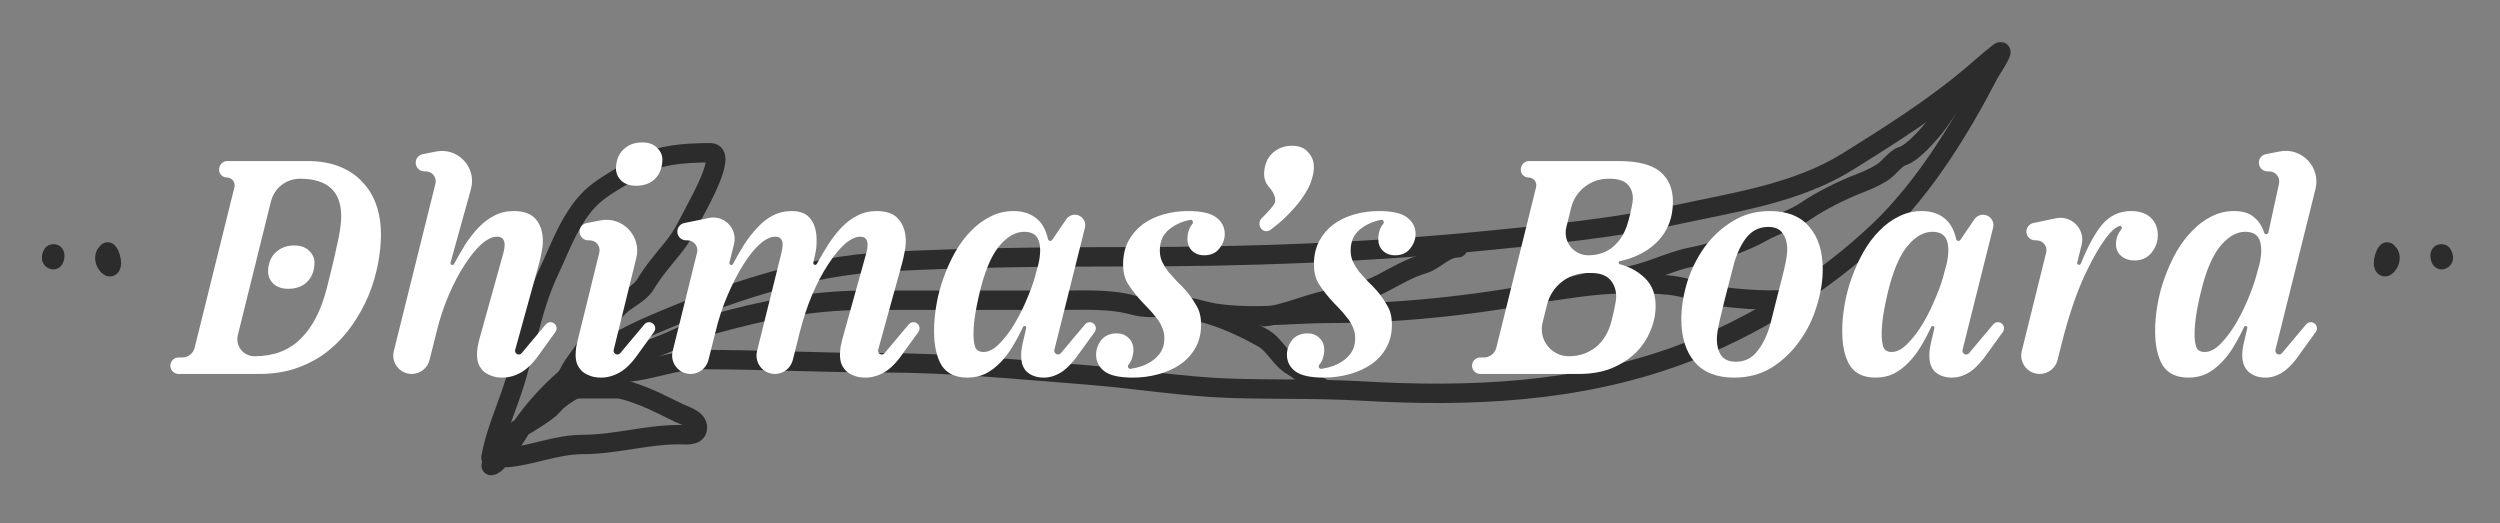 <svg width="387" height="81" viewBox="0 0 387 81" fill="none" xmlns="http://www.w3.org/2000/svg">
<rect x="0" y="0" width="387" height="81" fill="#808080" stroke="none"/>
<path d="M76.034 72.072C77.376 71.905 80.552 66.324 81.283 65.331C86.427 58.34 93.293 53.586 101.23 50.191C112.557 45.346 124.703 41.172 137.064 40.521C149.511 39.866 161.956 39.748 174.416 39.748C193.135 39.748 211.35 39.101 229.976 37.261C240.097 36.262 249.914 35.324 259.87 33.172C268.769 31.25 278.217 29.882 286.061 24.994C292.632 20.9 299.269 16.699 305.207 11.706C306.618 10.519 307.976 9.272 309.434 8.142C310.604 7.235 308.112 10.965 307.887 11.402C303.54 19.806 297.899 29.003 291.034 35.576C282.414 43.829 271.199 50.839 260.035 54.943C244.145 60.785 227.535 61.5 210.692 60.524C203.969 60.134 197.275 60.323 190.551 60.11C183.094 59.873 175.685 58.613 168.255 58.038C157.544 57.208 147.201 56.159 136.428 56.159C127.15 56.159 117.88 55.661 108.634 55.661C104.502 55.661 100.742 57.348 96.81 57.651C93.711 57.889 87.547 60.291 85.482 62.872C84.839 63.676 81.817 65.516 80.786 66.105C79.107 67.064 77.606 68.471 76.531 70.083" stroke="#2C2C2C" stroke-width="3" stroke-linecap="round"/>
<path d="M76 70.834C76.566 67.438 78.234 63.598 79.326 60.32C81.352 54.243 82.272 47.73 85.02 41.914C86.663 38.438 87.825 35.063 90.207 32.02C92.415 29.199 94.889 28.25 97.817 26.298C101.363 23.934 105.878 23.649 109.994 23.649C112.583 23.649 108.19 31.506 107.57 32.669C106.399 34.864 105.821 36.312 104.187 38.334C102.795 40.059 101.071 42.053 99.959 43.944C99.024 45.534 97.079 46.204 95.788 47.495C94.196 49.087 92.153 51.092 91.109 53.076C90.135 54.927 88.325 56.691 87.67 58.657" stroke="#2C2C2C" stroke-width="3" stroke-linecap="round"/>
<path d="M78.537 70.834C82.47 70.477 86.134 68.805 90.235 68.805C95.171 68.805 100.094 67.283 105.118 67.283C105.989 67.283 107.887 67.587 107.965 66.268C108.047 64.862 106.01 64.389 104.92 63.844C103.614 63.191 102.422 62.607 101.087 61.984C99.939 61.448 96.721 60.18 95.534 60.18C92.574 60.18 89.615 60.18 86.655 60.18" stroke="#2C2C2C" stroke-width="3" stroke-linecap="round"/>
<path d="M305.333 12.994C303.476 13.406 300.836 17.95 299.752 19.336C298.695 20.686 296.102 23.713 294.453 24.184C293.459 24.468 292.332 26.107 291.38 26.693C290.051 27.511 289.011 27.939 287.575 28.497C285.201 29.42 281.723 31.152 279.654 32.584C277.501 34.075 275.001 34.658 272.748 35.938C269.854 37.583 265.209 39.152 261.924 39.772C258.117 40.49 254.419 42.719 250.537 42.929C247.831 43.075 244.965 44.02 242.306 44.564C230.321 47.015 217.875 48.51 205.634 48.51C199.338 48.51 191.527 49.682 185.48 47.89C182.24 46.93 178.69 48.143 175.445 47.242C171.803 46.23 167.778 46.48 164.001 46.48C153.985 46.48 143.969 46.48 133.953 46.48C125.498 46.48 118.192 48.024 110.05 50.286C106.275 51.335 101.998 54.166 98.324 54.599C95.824 54.893 93.245 55.786 91.221 57.135" stroke="#2C2C2C" stroke-width="3" stroke-linecap="round"/>
<path d="M179.504 47.495C185.386 47.495 190.461 49.523 195.487 52.315C197.287 53.316 198.21 55.591 200.025 56.628C201.758 57.618 202.997 59.242 204.873 60.179" stroke="#2C2C2C" stroke-width="3" stroke-linecap="round"/>
<path d="M236.838 45.466C241.756 44.974 246.209 43.944 251.27 43.944C254.544 43.944 259.201 43.736 262.206 45.071C264.1 45.913 277.945 47.475 278.95 45.466" stroke="#2C2C2C" stroke-width="3" stroke-linecap="round"/>
<path d="M195.74 49.017C198.857 48.671 202.063 47.19 205.127 46.509C208.282 45.807 211.161 45.337 214.006 43.831C215.986 42.782 218.233 41.467 220.32 40.871C222.123 40.356 223.621 38.362 225.675 38.362" stroke="#2C2C2C" stroke-width="3" stroke-linecap="round"/>
<path d="M26.411 56.294C26.556 55.731 27.064 55.337 27.645 55.337H28.2C29.115 55.337 29.912 54.714 30.132 53.825L36.291 28.975C36.48 28.213 35.904 27.477 35.12 27.477V27.477C34.331 27.477 33.754 26.733 33.951 25.969L33.973 25.884C34.118 25.321 34.626 24.928 35.207 24.928H47.559C49.469 24.928 51.128 25.211 52.538 25.778C53.978 26.344 55.168 27.147 56.107 28.186C57.078 29.193 57.798 30.389 58.268 31.774C58.737 33.16 58.972 34.671 58.972 36.308C58.972 37.724 58.816 39.251 58.503 40.888C58.189 42.525 57.704 44.146 57.047 45.752C56.389 47.326 55.544 48.852 54.51 50.332C53.508 51.78 52.318 53.071 50.941 54.204C49.563 55.337 47.966 56.234 46.15 56.895C44.365 57.556 42.377 57.887 40.185 57.887H27.645C26.812 57.887 26.203 57.101 26.411 56.294V56.294ZM36.818 51.866C36.404 53.535 37.667 55.148 39.386 55.148V55.148C42.33 55.148 44.709 54.251 46.526 52.457C48.373 50.662 49.735 48.018 50.612 44.524C51.113 42.541 51.504 40.935 51.786 39.707C52.068 38.448 52.287 37.441 52.444 36.685C52.6 35.898 52.694 35.285 52.725 34.844C52.788 34.372 52.819 33.915 52.819 33.474C52.819 29.602 50.69 27.666 46.431 27.666V27.666C44.307 27.666 42.456 29.115 41.945 31.177L36.818 51.866Z" fill="white"/>
<path d="M77.789 58.454C77.069 58.454 76.458 58.343 75.957 58.123C75.456 57.934 75.049 57.682 74.736 57.368C74.423 57.021 74.188 56.644 74.031 56.234C73.906 55.825 73.843 55.4 73.843 54.959C73.843 54.582 73.875 54.157 73.937 53.684C74.031 53.212 74.125 52.803 74.219 52.457L77.93 39.141C78.055 38.669 78.118 38.259 78.118 37.913C78.118 37.063 77.726 36.638 76.943 36.638C76.223 36.638 75.425 37.016 74.548 37.771C73.703 38.527 72.841 39.581 71.965 40.935C71.088 42.257 70.258 43.831 69.475 45.657C68.692 47.452 68.051 49.403 67.55 51.512L66.493 55.729C66.175 56.998 65.036 57.887 63.728 57.887V57.887C61.875 57.887 60.514 56.147 60.962 54.348L67.407 28.429C67.647 27.465 66.918 26.533 65.925 26.533H65.695C64.822 26.533 64.18 25.715 64.386 24.867V24.867C64.511 24.357 64.92 23.966 65.435 23.864L67.513 23.456C70.915 22.788 73.83 25.936 72.902 29.276L69.743 40.649C69.699 40.807 69.792 40.97 69.95 41.014V41.014C70.084 41.051 70.226 40.989 70.291 40.866C70.851 39.811 71.424 38.81 72.012 37.866C72.669 36.858 73.358 35.977 74.078 35.222C74.83 34.435 75.644 33.821 76.521 33.38C77.397 32.908 78.399 32.672 79.527 32.672C81.092 32.672 82.235 33.097 82.955 33.947C83.676 34.797 84.036 35.93 84.036 37.346C84.036 37.882 83.973 38.432 83.848 38.999C83.754 39.534 83.629 40.101 83.472 40.699L79.752 54.154C79.677 54.427 79.812 54.714 80.071 54.83V54.83C80.305 54.935 80.58 54.871 80.744 54.675L84.486 50.216C84.792 49.85 85.323 49.769 85.725 50.026V50.026C86.185 50.32 86.303 50.941 85.983 51.383L83.707 54.535C82.705 56.014 81.719 57.037 80.748 57.604C79.777 58.17 78.791 58.454 77.789 58.454Z" fill="white"/>
<path d="M93.052 58.454C92.332 58.454 91.721 58.343 91.22 58.123C90.719 57.934 90.312 57.682 89.999 57.368C89.686 57.021 89.451 56.644 89.294 56.234C89.169 55.825 89.106 55.4 89.106 54.959C89.106 54.582 89.138 54.157 89.201 53.684C89.294 53.212 89.388 52.803 89.482 52.457L92.773 39.1C93.01 38.136 92.281 37.205 91.288 37.205H91.056C90.183 37.205 89.541 36.387 89.748 35.539V35.539C89.872 35.029 90.282 34.637 90.797 34.536L92.945 34.114C96.367 33.441 99.331 36.549 98.498 39.936L95 54.157C94.933 54.43 95.071 54.712 95.328 54.827V54.827C95.565 54.934 95.844 54.869 96.012 54.67L99.749 50.216C100.055 49.85 100.586 49.769 100.988 50.026V50.026C101.448 50.32 101.566 50.941 101.247 51.383L98.97 54.535C97.968 56.014 96.982 57.037 96.011 57.604C95.04 58.17 94.054 58.454 93.052 58.454ZM98.5 28.752C97.498 28.752 96.716 28.485 96.152 27.95C95.62 27.415 95.353 26.785 95.353 26.061C95.353 25.683 95.4 25.305 95.494 24.928C95.713 24.046 96.168 23.354 96.856 22.85C97.545 22.315 98.391 22.047 99.393 22.047C100.395 22.047 101.162 22.315 101.694 22.85C102.258 23.385 102.54 24.015 102.54 24.739C102.54 25.116 102.493 25.494 102.399 25.872C102.18 26.753 101.726 27.462 101.037 27.997C100.348 28.501 99.502 28.752 98.5 28.752Z" fill="white"/>
<path d="M133.974 58.454C133.254 58.454 132.644 58.343 132.143 58.123C131.642 57.934 131.235 57.682 130.921 57.368C130.608 57.021 130.373 56.644 130.217 56.234C130.092 55.825 130.029 55.4 130.029 54.959C130.029 54.582 130.06 54.157 130.123 53.684C130.217 53.212 130.311 52.803 130.405 52.457L134.115 39.141C134.241 38.669 134.303 38.259 134.303 37.913C134.303 37.063 133.927 36.638 133.176 36.638C132.456 36.638 131.657 37.016 130.781 37.771C129.935 38.527 129.074 39.581 128.197 40.935C127.32 42.257 126.491 43.831 125.708 45.657C124.956 47.452 124.314 49.403 123.782 51.512L122.726 55.728C122.408 56.997 121.268 57.887 119.96 57.887V57.887C118.107 57.887 116.746 56.147 117.192 54.349L120.964 39.141C121.089 38.637 121.152 38.228 121.152 37.913C121.152 37.063 120.776 36.638 120.025 36.638C119.304 36.638 118.506 37.016 117.629 37.771C116.784 38.527 115.938 39.581 115.093 40.935C114.247 42.257 113.433 43.831 112.65 45.657C111.868 47.452 111.226 49.403 110.725 51.512L109.669 55.728C109.351 56.997 108.21 57.887 106.902 57.887V57.887C105.048 57.887 103.687 56.148 104.132 54.349L107.907 39.1C108.146 38.136 107.416 37.205 106.424 37.205H106.199C105.323 37.205 104.678 36.384 104.886 35.532V35.532C105.01 35.025 105.414 34.635 105.925 34.529L109.737 33.741C112.13 33.246 114.217 35.421 113.625 37.791L112.91 40.65C112.87 40.809 112.964 40.97 113.122 41.013V41.013C113.258 41.05 113.402 40.988 113.468 40.863C114.027 39.809 114.6 38.81 115.187 37.866C115.844 36.858 116.533 35.977 117.253 35.222C117.974 34.435 118.756 33.821 119.602 33.38C120.479 32.908 121.465 32.672 122.561 32.672C123.907 32.672 124.878 33.081 125.473 33.899C126.099 34.686 126.412 35.788 126.412 37.205C126.412 37.551 126.397 37.913 126.365 38.291C126.334 38.637 126.271 38.999 126.178 39.377L125.901 40.646C125.871 40.786 125.946 40.927 126.078 40.98V40.98C126.215 41.035 126.372 40.98 126.444 40.85C127.028 39.801 127.613 38.806 128.197 37.866C128.855 36.858 129.544 35.977 130.264 35.222C131.015 34.435 131.829 33.821 132.706 33.38C133.614 32.908 134.616 32.672 135.712 32.672C137.309 32.672 138.452 33.112 139.141 33.994C139.861 34.844 140.221 35.977 140.221 37.394C140.221 37.897 140.159 38.432 140.033 38.999C139.939 39.534 139.814 40.101 139.658 40.699L135.938 54.154C135.862 54.427 135.998 54.714 136.256 54.83V54.83C136.49 54.935 136.765 54.871 136.93 54.675L140.671 50.216C140.978 49.85 141.509 49.769 141.911 50.026V50.026C142.371 50.32 142.489 50.941 142.169 51.383L139.893 54.535C138.89 56.014 137.904 57.037 136.933 57.604C135.963 58.17 134.976 58.454 133.974 58.454Z" fill="white"/>
<path d="M149.757 58.454C147.91 58.454 146.579 57.824 145.765 56.565C144.982 55.274 144.59 53.496 144.59 51.229C144.59 49.907 144.716 48.538 144.966 47.121C145.217 45.673 145.593 44.272 146.094 42.918C146.595 41.533 147.189 40.227 147.878 38.999C148.599 37.74 149.413 36.654 150.321 35.741C151.229 34.797 152.231 34.057 153.327 33.522C154.423 32.955 155.613 32.672 156.896 32.672C158.305 32.672 159.464 33.034 160.372 33.758C161.258 34.411 161.88 35.499 162.237 37.021C162.274 37.182 162.417 37.299 162.583 37.299V37.299C162.698 37.299 162.806 37.242 162.872 37.147L165.059 33.941C165.359 33.501 165.857 33.238 166.389 33.238V33.238C167.436 33.238 168.204 34.223 167.95 35.239L163.215 54.156C163.146 54.43 163.284 54.713 163.541 54.828V54.828C163.778 54.934 164.057 54.87 164.224 54.671L167.961 50.216C168.268 49.85 168.799 49.769 169.201 50.026V50.026C169.661 50.32 169.779 50.941 169.459 51.383L167.183 54.535C166.181 55.983 165.226 57.006 164.317 57.604C163.409 58.17 162.501 58.454 161.593 58.454C160.904 58.454 160.325 58.343 159.855 58.123C159.417 57.934 159.057 57.682 158.775 57.368C158.525 57.053 158.337 56.691 158.212 56.282C158.118 55.872 158.071 55.463 158.071 55.054C158.071 54.613 158.118 54.141 158.212 53.637C158.305 53.134 158.399 52.709 158.493 52.362L158.856 50.784C158.889 50.64 158.796 50.497 158.651 50.468V50.468C158.531 50.443 158.411 50.505 158.359 50.616C157.882 51.648 157.363 52.623 156.802 53.543C156.239 54.519 155.597 55.369 154.877 56.093C154.188 56.817 153.421 57.399 152.575 57.84C151.73 58.249 150.79 58.454 149.757 58.454ZM152.246 54.487C153.061 54.487 153.89 54.047 154.736 53.165C155.613 52.284 156.427 51.198 157.178 49.907C157.93 48.616 158.587 47.263 159.151 45.846C159.746 44.429 160.169 43.17 160.419 42.068L160.748 40.888C161.092 39.377 161.108 38.165 160.795 37.252C160.482 36.339 159.73 35.883 158.54 35.883C157.256 35.883 156.035 36.544 154.877 37.866C153.718 39.157 152.747 41.218 151.965 44.052C151.808 44.618 151.651 45.248 151.495 45.941C151.338 46.633 151.197 47.326 151.072 48.018C150.947 48.679 150.853 49.34 150.79 50.001C150.728 50.631 150.696 51.182 150.696 51.654C150.696 52.567 150.79 53.275 150.978 53.779C151.197 54.251 151.62 54.487 152.246 54.487Z" fill="white"/>
<path d="M175.36 58.454C173.293 58.454 171.822 58.123 170.945 57.462C170.099 56.801 169.677 55.951 169.677 54.912C169.677 54.094 169.943 53.338 170.475 52.646C171.039 51.953 171.837 51.607 172.871 51.607C173.622 51.607 174.233 51.843 174.702 52.315C175.203 52.787 175.454 53.401 175.454 54.157C175.454 54.597 175.376 55.054 175.219 55.526C175.103 55.876 174.936 56.174 174.717 56.42C174.587 56.566 174.554 56.783 174.665 56.943V56.943C174.746 57.059 174.884 57.12 175.023 57.098C175.633 57.002 176.231 56.855 176.816 56.659C177.474 56.407 178.053 56.093 178.554 55.715C179.055 55.337 179.462 54.881 179.775 54.346C180.088 53.779 180.245 53.134 180.245 52.41C180.245 51.748 180.12 51.15 179.869 50.615C179.65 50.08 179.337 49.576 178.93 49.104C178.554 48.6 178.131 48.113 177.661 47.64C177.192 47.168 176.722 46.664 176.252 46.129C175.626 45.405 175.062 44.65 174.561 43.863C174.092 43.076 173.857 42.1 173.857 40.935C173.857 39.581 174.123 38.385 174.655 37.346C175.219 36.308 175.955 35.442 176.863 34.749C177.802 34.057 178.883 33.537 180.104 33.191C181.325 32.845 182.593 32.672 183.908 32.672C185.975 32.672 187.431 33.002 188.276 33.663C189.153 34.324 189.592 35.174 189.592 36.213C189.592 37.032 189.31 37.787 188.746 38.48C188.214 39.172 187.431 39.519 186.398 39.519C185.646 39.519 185.02 39.282 184.519 38.81C184.049 38.338 183.814 37.724 183.814 36.969C183.814 36.528 183.893 36.072 184.049 35.599C184.166 35.248 184.334 34.949 184.554 34.703C184.683 34.559 184.716 34.344 184.605 34.185V34.185C184.524 34.068 184.382 34.008 184.242 34.035C182.993 34.273 181.911 34.763 180.996 35.505C180.026 36.292 179.54 37.378 179.54 38.763C179.54 39.424 179.665 40.022 179.916 40.557C180.166 41.061 180.48 41.565 180.855 42.068C181.262 42.541 181.701 43.029 182.17 43.532C182.671 44.004 183.172 44.524 183.673 45.09C184.206 45.72 184.707 46.444 185.176 47.263C185.677 48.05 185.928 49.057 185.928 50.285C185.928 51.638 185.631 52.835 185.036 53.873C184.472 54.881 183.689 55.731 182.687 56.423C181.716 57.084 180.589 57.588 179.305 57.934C178.053 58.281 176.738 58.454 175.36 58.454Z" fill="white"/>
<path d="M196.047 35.788C195.047 35.788 194.589 34.481 195.308 33.786C195.63 33.474 195.928 33.166 196.201 32.861C196.523 32.514 196.828 32.16 197.117 31.8C197.811 30.934 197.147 29.704 196.389 28.894V28.894C195.919 28.328 195.684 27.682 195.684 26.958C195.684 26.738 195.7 26.517 195.731 26.297C195.763 26.045 195.81 25.809 195.872 25.589C196.123 24.676 196.608 23.952 197.328 23.417C198.08 22.85 198.972 22.567 200.005 22.567C201.101 22.567 201.931 22.897 202.495 23.558C203.09 24.188 203.387 24.959 203.387 25.872C203.387 26.344 203.325 26.816 203.199 27.289C203.012 28.107 202.667 28.926 202.166 29.744C201.696 30.531 201.148 31.287 200.522 32.011C199.896 32.735 199.223 33.427 198.502 34.088C197.878 34.635 197.265 35.133 196.663 35.585C196.486 35.718 196.269 35.788 196.047 35.788V35.788Z" fill="white"/>
<path d="M204.899 58.454C202.832 58.454 201.361 58.123 200.484 57.462C199.639 56.801 199.216 55.951 199.216 54.912C199.216 54.094 199.482 53.338 200.014 52.646C200.578 51.953 201.376 51.607 202.41 51.607C203.161 51.607 203.772 51.843 204.242 52.315C204.743 52.787 204.993 53.401 204.993 54.157C204.993 54.597 204.915 55.054 204.758 55.526C204.642 55.876 204.475 56.174 204.256 56.42C204.126 56.566 204.093 56.783 204.204 56.943V56.943C204.285 57.059 204.423 57.12 204.562 57.098C205.172 57.002 205.77 56.855 206.355 56.659C207.013 56.407 207.592 56.093 208.093 55.715C208.594 55.337 209.001 54.881 209.314 54.346C209.627 53.779 209.784 53.134 209.784 52.41C209.784 51.748 209.659 51.15 209.408 50.615C209.189 50.08 208.876 49.576 208.469 49.104C208.093 48.6 207.67 48.113 207.201 47.64C206.731 47.168 206.261 46.664 205.791 46.129C205.165 45.405 204.602 44.65 204.101 43.863C203.631 43.076 203.396 42.1 203.396 40.935C203.396 39.581 203.662 38.385 204.195 37.346C204.758 36.308 205.494 35.442 206.402 34.749C207.341 34.057 208.422 33.537 209.643 33.191C210.864 32.845 212.132 32.672 213.447 32.672C215.514 32.672 216.97 33.002 217.816 33.663C218.692 34.324 219.131 35.174 219.131 36.213C219.131 37.032 218.849 37.787 218.285 38.48C217.753 39.172 216.97 39.519 215.937 39.519C215.185 39.519 214.559 39.282 214.058 38.81C213.588 38.338 213.353 37.724 213.353 36.969C213.353 36.528 213.432 36.072 213.588 35.599C213.705 35.248 213.873 34.949 214.093 34.703C214.222 34.559 214.255 34.344 214.144 34.185V34.185C214.063 34.068 213.921 34.008 213.781 34.035C212.532 34.273 211.45 34.763 210.535 35.505C209.565 36.292 209.079 37.378 209.079 38.763C209.079 39.424 209.205 40.022 209.455 40.557C209.706 41.061 210.019 41.565 210.394 42.068C210.802 42.541 211.24 43.029 211.71 43.532C212.211 44.004 212.712 44.524 213.213 45.09C213.745 45.72 214.246 46.444 214.716 47.263C215.217 48.05 215.467 49.057 215.467 50.285C215.467 51.638 215.17 52.835 214.575 53.873C214.011 54.881 213.228 55.731 212.226 56.423C211.256 57.084 210.128 57.588 208.844 57.934C207.592 58.281 206.277 58.454 204.899 58.454Z" fill="white"/>
<path d="M227.91 56.294C228.055 55.731 228.563 55.337 229.144 55.337H229.699C230.614 55.337 231.411 54.714 231.631 53.825L237.79 28.975C237.978 28.214 237.403 27.477 236.618 27.477V27.477C235.83 27.477 235.253 26.733 235.45 25.969L235.472 25.884C235.617 25.321 236.125 24.928 236.706 24.928H250.514C253.52 24.928 255.68 25.479 256.995 26.58C258.311 27.682 258.968 29.225 258.968 31.208C258.968 33.663 258.201 35.694 256.667 37.299C255.193 38.843 253.221 39.887 250.753 40.431C250.664 40.451 250.594 40.519 250.572 40.607V40.607C250.54 40.736 250.619 40.865 250.747 40.899C252.244 41.29 253.528 41.995 254.6 43.013C255.727 44.083 256.291 45.531 256.291 47.357C256.291 48.648 256.025 49.923 255.492 51.182C254.991 52.441 254.24 53.574 253.238 54.582C252.236 55.558 250.999 56.36 249.527 56.99C248.056 57.588 246.349 57.887 244.408 57.887H229.144C228.311 57.887 227.702 57.101 227.91 56.294V56.294ZM238.791 49.951C238.136 52.593 240.136 55.148 242.858 55.148V55.148C244.455 55.148 245.848 54.676 247.038 53.732C248.228 52.756 249.042 51.386 249.48 49.624C249.731 48.616 249.903 47.845 249.997 47.31C250.122 46.743 250.185 46.287 250.185 45.941C250.185 44.87 249.872 43.989 249.246 43.296C248.619 42.604 247.633 42.257 246.286 42.257H245.741C242.778 42.257 240.197 44.277 239.484 47.153L238.791 49.951ZM242.466 35.185C241.925 37.39 243.594 39.519 245.864 39.519V39.519C247.398 39.519 248.698 39.062 249.762 38.149C250.858 37.205 251.625 35.898 252.064 34.23C252.314 33.317 252.486 32.593 252.58 32.058C252.706 31.523 252.768 31.082 252.768 30.736C252.768 29.823 252.486 29.083 251.923 28.516C251.359 27.95 250.435 27.666 249.152 27.666H248.96C246.232 27.666 243.856 29.529 243.205 32.178L242.466 35.185Z" fill="white"/>
<path d="M268.727 55.998C270.136 55.998 271.279 55.4 272.155 54.204C273.063 53.008 273.737 51.497 274.175 49.671C274.676 47.688 275.083 46.066 275.396 44.807C275.741 43.517 276.007 42.462 276.195 41.644C276.383 40.825 276.508 40.195 276.57 39.755C276.633 39.282 276.664 38.889 276.664 38.574C276.664 37.598 276.43 36.78 275.96 36.119C275.521 35.458 274.77 35.127 273.705 35.127C272.296 35.127 271.138 35.725 270.23 36.922C269.353 38.118 268.695 39.629 268.257 41.455C267.756 43.438 267.333 45.075 266.989 46.365C266.676 47.625 266.425 48.663 266.237 49.482C266.049 50.3 265.924 50.946 265.862 51.418C265.799 51.859 265.768 52.236 265.768 52.551C265.768 53.527 265.987 54.346 266.425 55.007C266.895 55.668 267.662 55.998 268.727 55.998ZM268.445 58.454C265.752 58.454 263.717 57.651 262.339 56.045C260.961 54.409 260.272 52.205 260.272 49.435C260.272 47.609 260.57 45.704 261.165 43.721C261.791 41.738 262.683 39.928 263.842 38.291C265.032 36.654 266.472 35.316 268.163 34.277C269.854 33.207 271.795 32.672 273.987 32.672C276.68 32.672 278.715 33.49 280.093 35.127C281.471 36.733 282.16 38.92 282.16 41.691C282.16 43.517 281.847 45.421 281.22 47.404C280.625 49.388 279.733 51.198 278.543 52.835C277.385 54.471 275.96 55.825 274.269 56.895C272.578 57.934 270.637 58.454 268.445 58.454Z" fill="white"/>
<path d="M290.343 58.454C288.496 58.454 287.165 57.824 286.351 56.565C285.568 55.274 285.176 53.496 285.176 51.229C285.176 49.907 285.302 48.538 285.552 47.121C285.803 45.673 286.178 44.272 286.679 42.918C287.18 41.533 287.775 40.227 288.464 38.999C289.184 37.74 289.999 36.654 290.907 35.741C291.815 34.797 292.817 34.057 293.913 33.522C295.009 32.955 296.198 32.672 297.482 32.672C298.891 32.672 300.05 33.034 300.958 33.758C301.844 34.411 302.466 35.499 302.822 37.021C302.86 37.182 303.003 37.299 303.169 37.299V37.299C303.284 37.299 303.392 37.242 303.458 37.147L305.645 33.941C305.945 33.501 306.443 33.238 306.975 33.238V33.238C308.022 33.238 308.79 34.223 308.536 35.239L303.801 54.156C303.732 54.43 303.87 54.713 304.127 54.828V54.828C304.364 54.934 304.643 54.87 304.81 54.671L308.547 50.216C308.854 49.85 309.385 49.769 309.787 50.026V50.026C310.247 50.32 310.365 50.941 310.045 51.383L307.769 54.535C306.767 55.983 305.812 57.006 304.903 57.604C303.995 58.17 303.087 58.454 302.179 58.454C301.49 58.454 300.911 58.343 300.441 58.123C300.003 57.934 299.643 57.682 299.361 57.368C299.111 57.053 298.923 56.691 298.797 56.282C298.703 55.872 298.657 55.463 298.657 55.054C298.657 54.613 298.703 54.141 298.797 53.637C298.891 53.134 298.985 52.709 299.079 52.362L299.442 50.784C299.475 50.64 299.382 50.497 299.237 50.468V50.468C299.117 50.443 298.997 50.505 298.945 50.616C298.468 51.648 297.949 52.623 297.388 53.543C296.825 54.519 296.183 55.369 295.463 56.093C294.774 56.817 294.007 57.399 293.161 57.84C292.316 58.249 291.376 58.454 290.343 58.454ZM292.832 54.487C293.647 54.487 294.476 54.047 295.322 53.165C296.198 52.284 297.013 51.198 297.764 49.907C298.516 48.616 299.173 47.263 299.737 45.846C300.332 44.429 300.755 43.17 301.005 42.068L301.334 40.888C301.678 39.377 301.694 38.165 301.381 37.252C301.068 36.339 300.316 35.883 299.126 35.883C297.842 35.883 296.621 36.544 295.463 37.866C294.304 39.157 293.333 41.218 292.551 44.052C292.394 44.618 292.237 45.248 292.081 45.941C291.924 46.633 291.783 47.326 291.658 48.018C291.533 48.679 291.439 49.34 291.376 50.001C291.314 50.631 291.282 51.182 291.282 51.654C291.282 52.567 291.376 53.275 291.564 53.779C291.783 54.251 292.206 54.487 292.832 54.487Z" fill="white"/>
<path d="M316.745 39.1C316.983 38.136 316.254 37.205 315.261 37.205H315.039C314.162 37.205 313.516 36.383 313.724 35.53V35.53C313.848 35.024 314.25 34.634 314.76 34.526L318.25 33.79C320.699 33.274 322.843 35.502 322.232 37.929L321.553 40.632C321.516 40.777 321.595 40.927 321.737 40.979V40.979C321.886 41.033 322.051 40.959 322.111 40.811C323.173 38.172 324.265 36.168 325.387 34.797C326.577 33.38 328.08 32.672 329.896 32.672C331.211 32.672 332.228 33.018 332.949 33.711C333.669 34.403 334.029 35.3 334.029 36.402C334.029 37.409 333.7 38.322 333.043 39.141C332.385 39.928 331.508 40.321 330.412 40.321C329.598 40.321 328.909 40.085 328.346 39.613C327.813 39.141 327.547 38.527 327.547 37.771C327.547 37.331 327.641 36.874 327.829 36.402C327.995 36.044 328.179 35.741 328.381 35.492C328.485 35.363 328.486 35.174 328.369 35.057V35.057C328.296 34.983 328.19 34.95 328.091 34.984C327.442 35.203 326.713 35.864 325.903 36.969C325.027 38.165 324.118 39.723 323.179 41.644C322.459 43.06 321.739 44.791 321.019 46.838C320.33 48.852 319.719 50.914 319.187 53.023L318.508 55.729C318.189 56.998 317.048 57.887 315.74 57.887V57.887C313.887 57.887 312.525 56.147 312.97 54.348L316.745 39.1Z" fill="white"/>
<path d="M338.78 58.454C336.932 58.454 335.602 57.824 334.787 56.565C334.005 55.274 333.613 53.496 333.613 51.229C333.613 49.907 333.738 48.538 333.989 47.121C334.239 45.673 334.615 44.272 335.116 42.918C335.617 41.533 336.212 40.227 336.901 38.999C337.621 37.74 338.435 36.654 339.343 35.741C340.252 34.797 341.238 34.057 342.302 33.522C343.398 32.955 344.573 32.672 345.825 32.672C347.203 32.672 348.252 33.002 348.972 33.663C349.668 34.247 350.176 35.032 350.496 36.021C350.542 36.162 350.671 36.26 350.819 36.26V36.26C350.975 36.26 351.109 36.152 351.142 36L352.791 28.413C353.001 27.447 352.265 26.533 351.275 26.533H351.016C350.143 26.533 349.5 25.715 349.707 24.867V24.867C349.832 24.357 350.241 23.966 350.756 23.864L352.897 23.444C356.318 22.771 359.278 25.883 358.435 29.266L352.237 54.156C352.169 54.43 352.306 54.713 352.564 54.828V54.828C352.801 54.934 353.08 54.87 353.247 54.67L356.984 50.216C357.291 49.85 357.821 49.769 358.224 50.026V50.026C358.683 50.32 358.801 50.941 358.482 51.383L356.205 54.535C355.235 55.983 354.295 57.006 353.387 57.604C352.51 58.17 351.618 58.454 350.71 58.454C350.021 58.454 349.442 58.343 348.972 58.123C348.534 57.934 348.174 57.682 347.892 57.368C347.61 57.053 347.406 56.691 347.281 56.282C347.156 55.872 347.093 55.463 347.093 55.054C347.093 54.613 347.14 54.141 347.234 53.637C347.328 53.134 347.422 52.709 347.516 52.362L347.878 50.784C347.911 50.64 347.819 50.497 347.674 50.468V50.468C347.554 50.443 347.433 50.505 347.382 50.616C346.905 51.648 346.386 52.623 345.825 53.543C345.262 54.519 344.62 55.369 343.899 56.093C343.211 56.817 342.443 57.399 341.598 57.84C340.753 58.249 339.813 58.454 338.78 58.454ZM341.269 54.487C342.115 54.487 342.96 54.047 343.805 53.165C344.682 52.252 345.496 51.15 346.248 49.86C346.999 48.538 347.657 47.168 348.221 45.752C348.784 44.335 349.191 43.107 349.442 42.068L349.771 40.888C350.115 39.377 350.131 38.165 349.818 37.252C349.504 36.339 348.753 35.883 347.563 35.883C346.279 35.883 345.058 36.544 343.899 37.866C342.741 39.157 341.77 41.218 340.987 44.052C340.831 44.618 340.674 45.248 340.518 45.941C340.361 46.633 340.22 47.326 340.095 48.018C339.97 48.679 339.876 49.34 339.813 50.001C339.751 50.631 339.719 51.182 339.719 51.654C339.719 52.567 339.813 53.275 340.001 53.779C340.22 54.251 340.643 54.487 341.269 54.487Z" fill="white"/>
<path d="M42.298 43.903C42.862 44.438 43.645 44.705 44.647 44.705C45.649 44.705 46.494 44.453 47.183 43.95C47.872 43.414 48.326 42.706 48.545 41.825C48.639 41.447 48.686 41.069 48.686 40.691C48.686 39.968 48.404 39.338 47.841 38.803C47.309 38.268 46.541 38 45.539 38C44.537 38 43.692 38.268 43.003 38.803C42.314 39.306 41.86 39.999 41.641 40.88C41.547 41.258 41.5 41.636 41.5 42.014C41.5 42.738 41.766 43.367 42.298 43.903Z" fill="white"/>
<path d="M369.532 39C369.144 39.437 368.974 40.198 368.959 40.764C368.954 40.935 369.038 41.471 369.327 41.246C369.844 40.844 370.168 40.028 369.859 39.409" stroke="#2C2C2C" stroke-width="3" stroke-linecap="round"/>
<path d="M377.797 39.327C377.627 39.519 377.751 39.938 377.861 40.146C377.947 40.308 378.206 40.134 378.206 39.982" stroke="#2C2C2C" stroke-width="3" stroke-linecap="round"/>
<path d="M369.777 39.409V39.327" stroke="#2C2C2C" stroke-width="3" stroke-linecap="round"/>
<path d="M378.206 39.9C378.206 39.549 378.15 39.542 378.043 39.327" stroke="#2C2C2C" stroke-width="3" stroke-linecap="round"/>
<path d="M16.675 39C17.063 39.437 17.233 40.198 17.247 40.764C17.252 40.935 17.168 41.471 16.879 41.246C16.363 40.844 16.038 40.028 16.347 39.409" stroke="#2C2C2C" stroke-width="3" stroke-linecap="round"/>
<path d="M8.409 39.327C8.579 39.519 8.455 39.938 8.346 40.146C8.26 40.308 8 40.134 8 39.982" stroke="#2C2C2C" stroke-width="3" stroke-linecap="round"/>
<path d="M16.429 39.409V39.327" stroke="#2C2C2C" stroke-width="3" stroke-linecap="round"/>
<path d="M8 39.9C8 39.549 8.057 39.542 8.164 39.327" stroke="#2C2C2C" stroke-width="3" stroke-linecap="round"/>
</svg>
